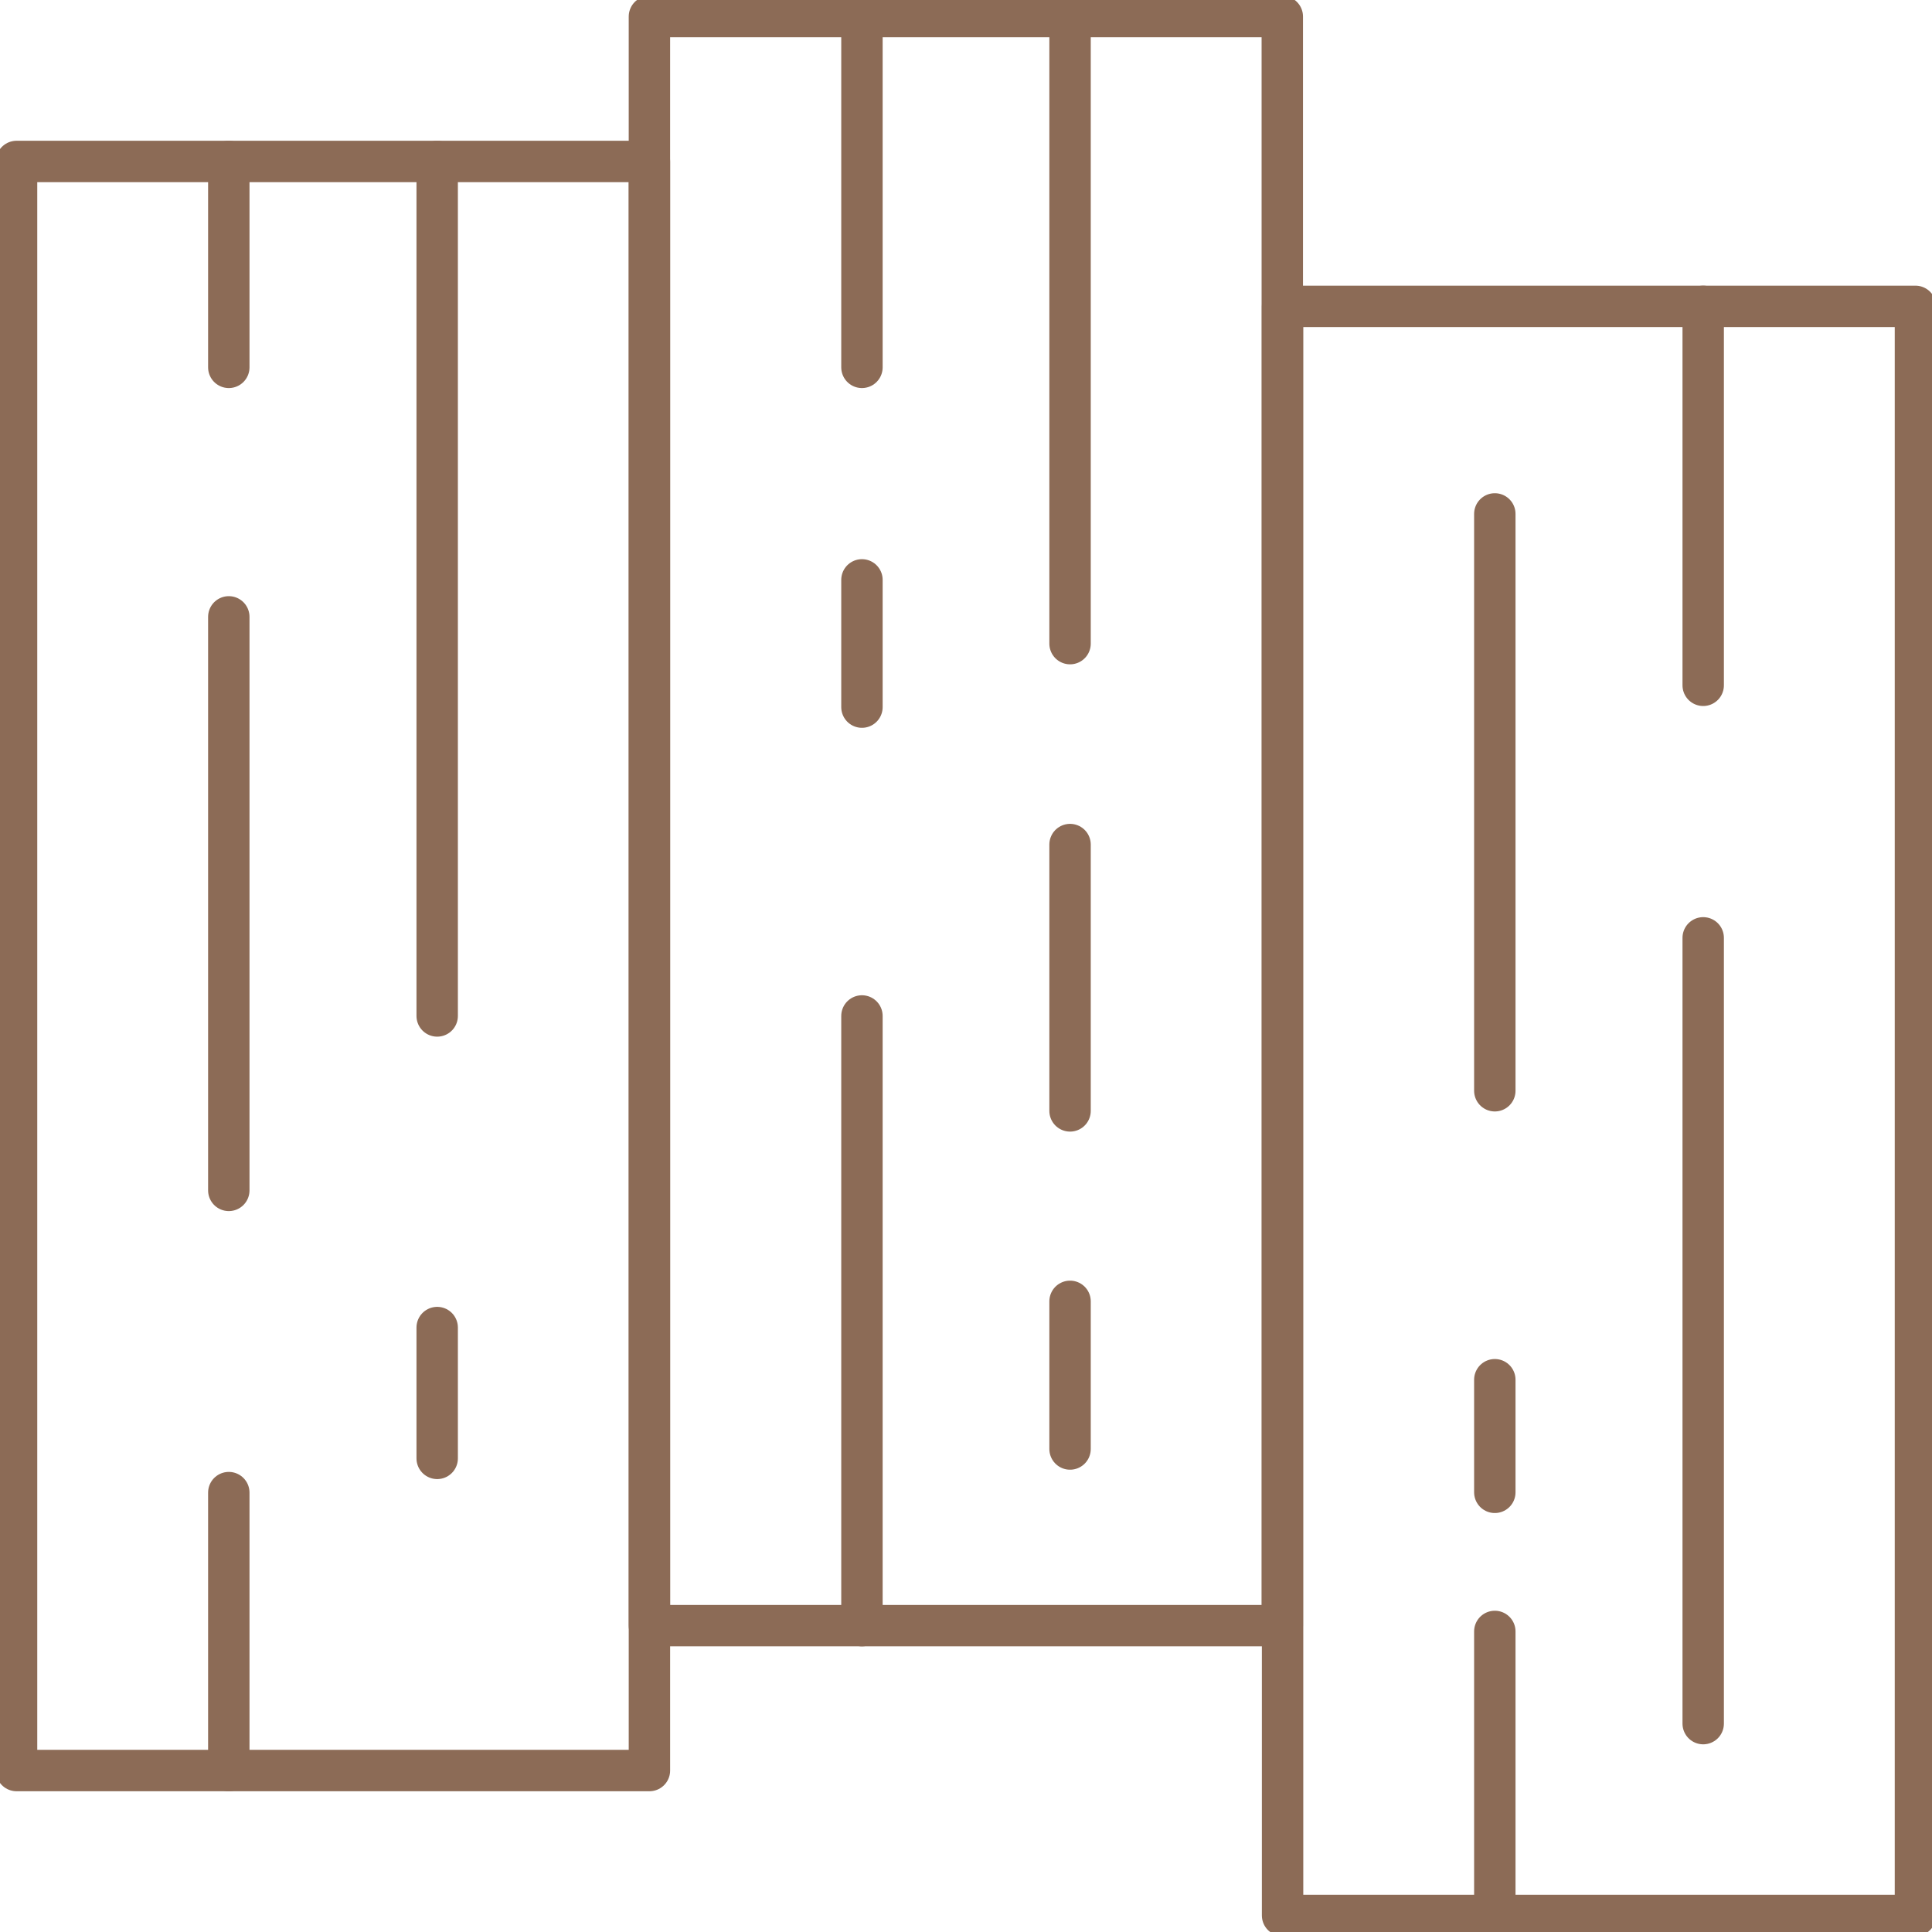 <?xml version="1.0" encoding="UTF-8"?> <svg xmlns="http://www.w3.org/2000/svg" id="Layer_1" data-name="Layer 1" viewBox="0 0 70 70"><defs><style> .cls-1 { fill: none; stroke: #8c6b56; stroke-linecap: round; stroke-linejoin: round; stroke-width: 1.5px; } </style></defs><rect class="cls-1" x=".6" y="5.85" width="22.93" height="58.3"></rect><line class="cls-1" x1="15.84" y1="48.1" x2="15.84" y2="52.84"></line><line class="cls-1" x1="15.84" y1="5.85" x2="15.84" y2="36.81"></line><line class="cls-1" x1="8.29" y1="13.31" x2="8.29" y2="5.85"></line><line class="cls-1" x1="8.29" y1="43.13" x2="8.29" y2="22.35"></line><line class="cls-1" x1="8.29" y1="64.15" x2="8.29" y2="54.08"></line><g><rect class="cls-1" x="23.53" y=".6" width="22.93" height="58.3"></rect><line class="cls-1" x1="38.77" y1="47.15" x2="38.77" y2="52.5"></line><line class="cls-1" x1="38.77" y1="30.6" x2="38.77" y2="40.25"></line><line class="cls-1" x1="38.77" y1=".6" x2="38.77" y2="23.32"></line><line class="cls-1" x1="31.23" y1="13.31" x2="31.23" y2=".6"></line><line class="cls-1" x1="31.23" y1="25.62" x2="31.23" y2="21.01"></line><line class="cls-1" x1="31.23" y1="58.9" x2="31.23" y2="36.81"></line></g><g><rect class="cls-1" x="46.47" y="11.1" width="22.93" height="58.3"></rect><line class="cls-1" x1="61.71" y1="33.98" x2="61.71" y2="62.45"></line><line class="cls-1" x1="61.71" y1="11.1" x2="61.71" y2="24.83"></line><line class="cls-1" x1="54.16" y1="39.52" x2="54.16" y2="18.62"></line><line class="cls-1" x1="54.16" y1="54.07" x2="54.16" y2="49.99"></line><line class="cls-1" x1="54.16" y1="69.4" x2="54.16" y2="59.11"></line></g></svg> 